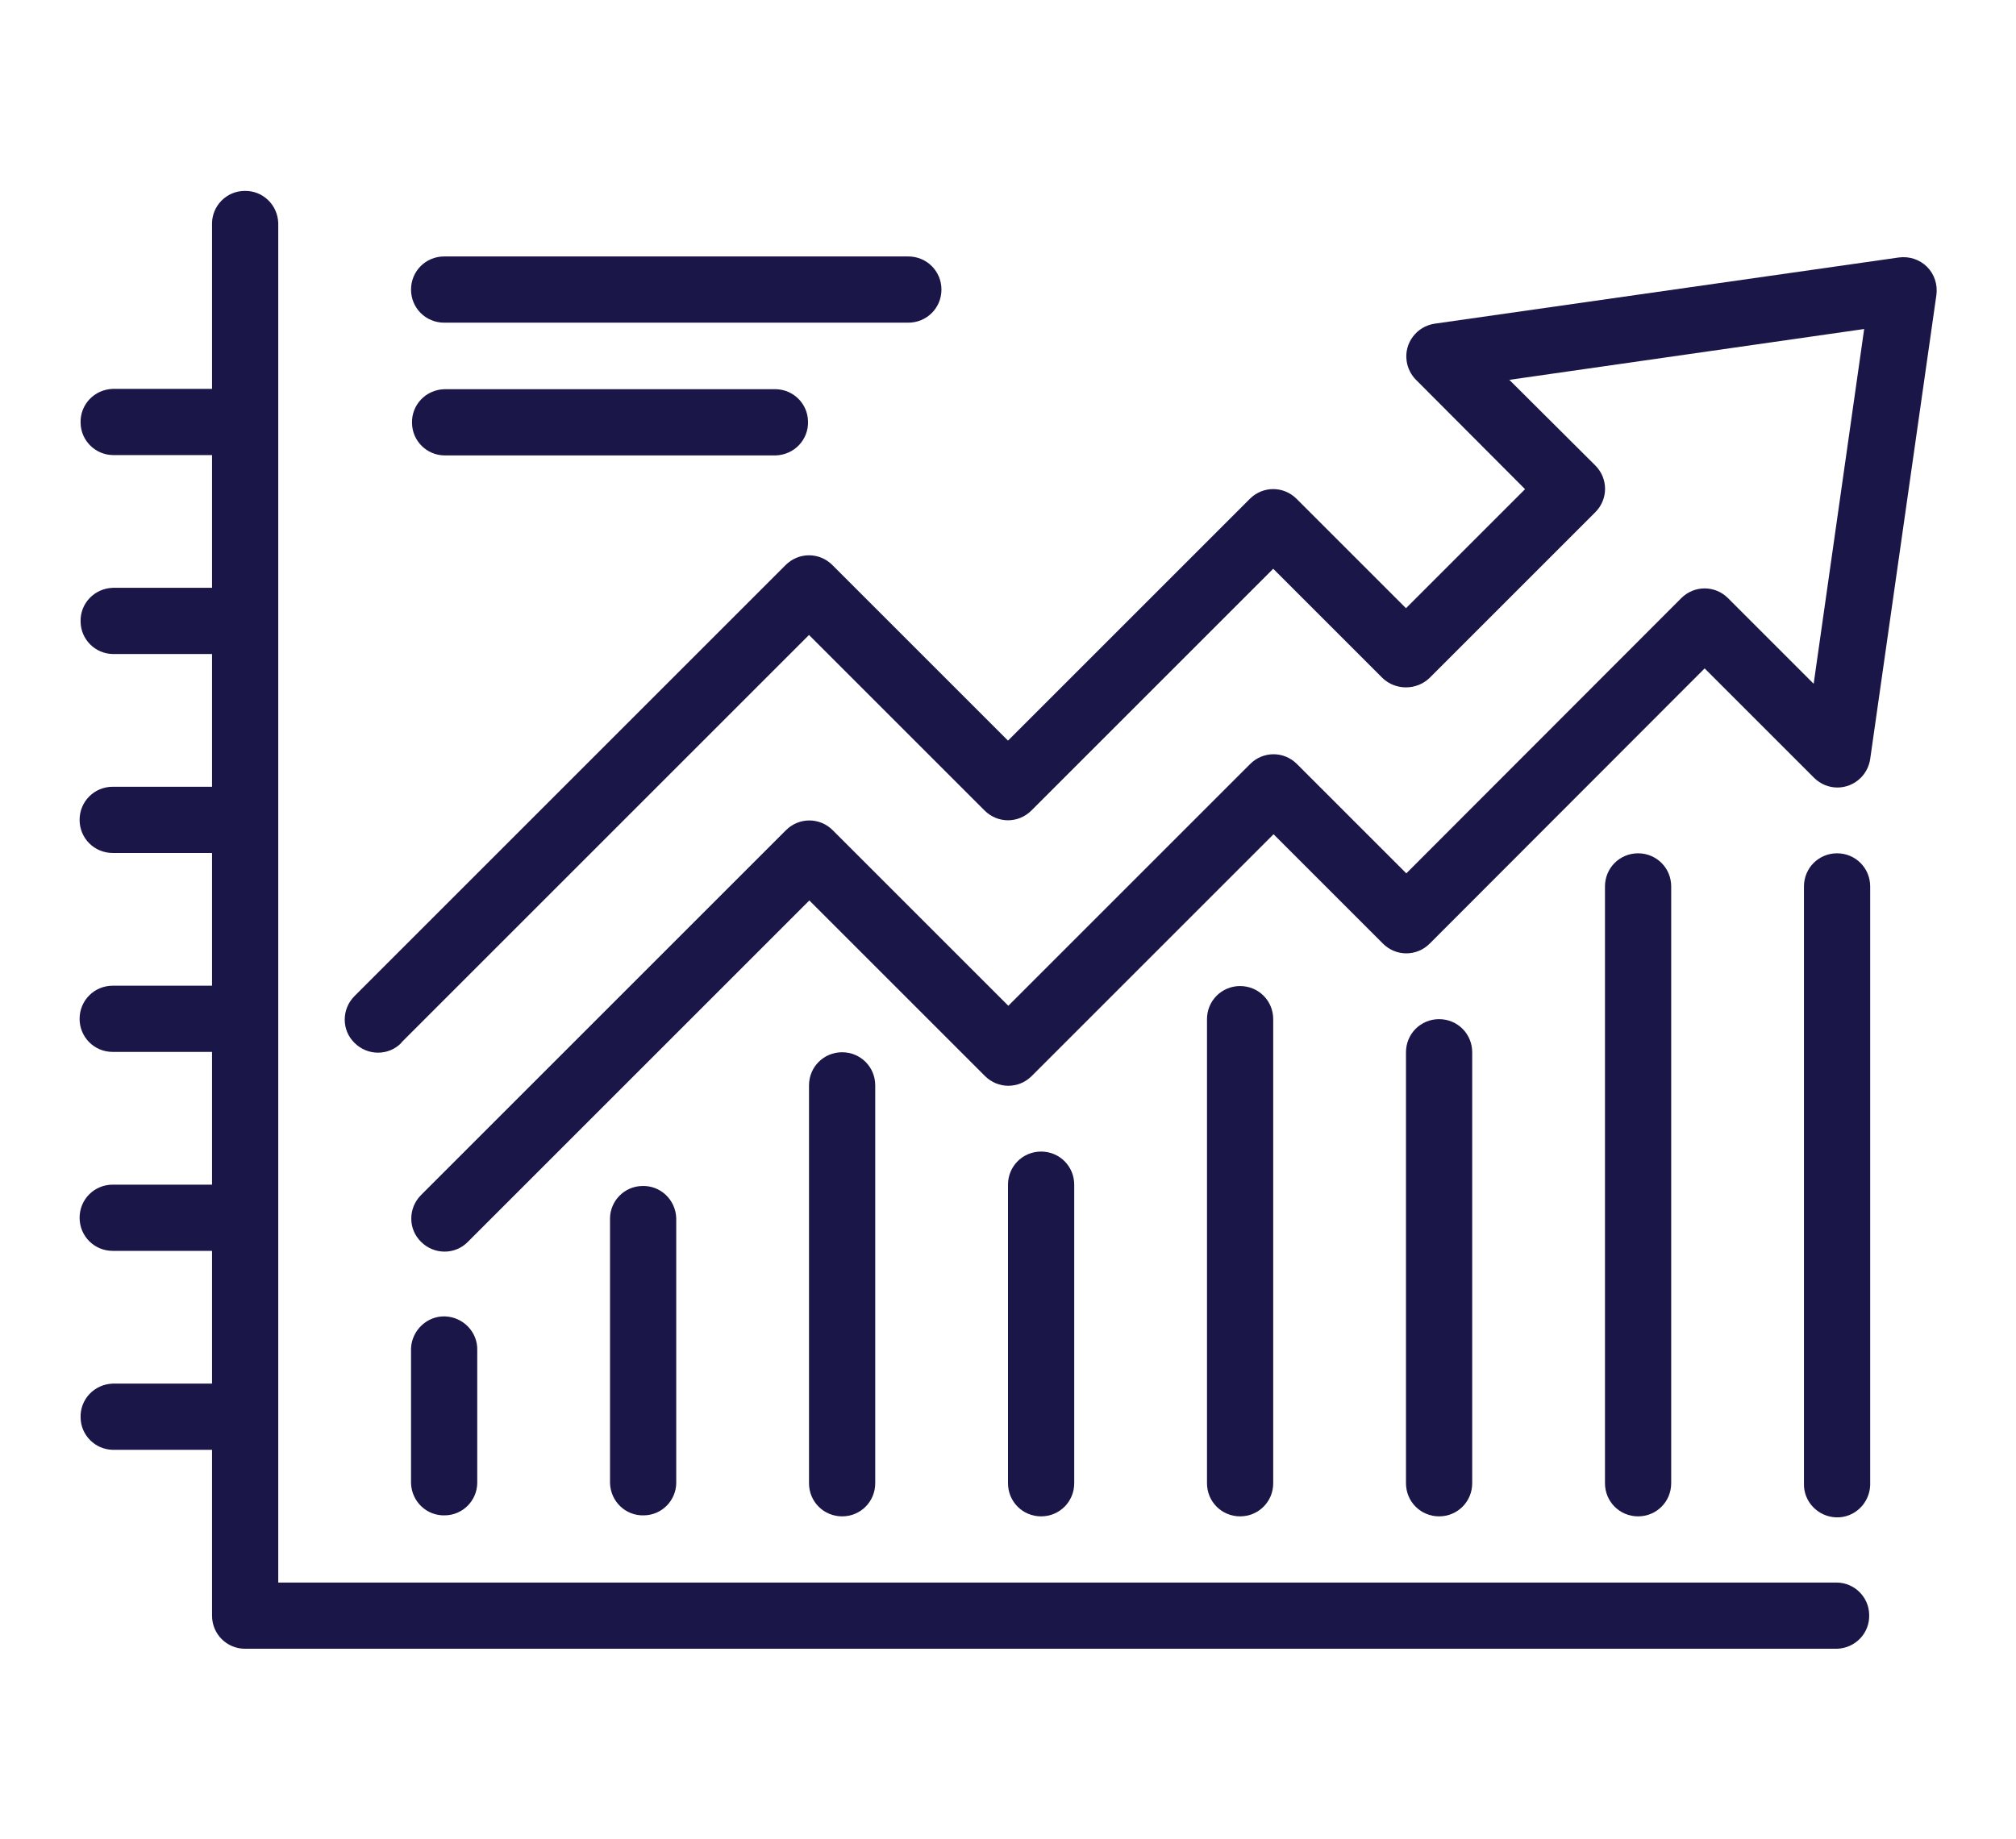 <svg xmlns="http://www.w3.org/2000/svg" xmlns:xlink="http://www.w3.org/1999/xlink" id="Layer_1" data-name="Layer 1" viewBox="0 0 60.28 55"><defs><style>      .cls-1 {        fill: none;      }      .cls-2 {        fill: #1a1648;      }      .cls-3 {        clip-path: url(#clippath);      }    </style><clipPath id="clippath"><rect class="cls-1" x="2.37" y="5.68" width="55.54" height="43.63"></rect></clipPath></defs><g class="cls-3"><g id="Group_406" data-name="Group 406"><path id="Path_1809" data-name="Path 1809" class="cls-2" d="M54.93,47.33H8.32V6.67c-.02-.55-.47-.98-1.02-.96-.53.01-.95.44-.96.96v4.96h-2.97c-.55.02-.98.47-.96,1.02.01.53.44.95.96.96h2.97v3.97h-2.97c-.55.02-.98.47-.96,1.02.01.53.44.95.96.96h2.97v3.97h-2.97c-.55,0-.99.44-.99.99,0,.55.44.99.99.99h2.97v3.97h-2.97c-.55,0-.99.44-.99.99s.44.99.99.99h2.97v3.97h-2.97c-.55,0-.99.44-.99.99,0,.55.44.99.99.99h2.97v3.97h-2.97c-.55.02-.98.47-.96,1.02.01.53.44.95.96.96h2.97v4.96c0,.55.44.99.99.99h47.6c.55-.02.98-.47.96-1.02-.01-.53-.44-.95-.96-.96"></path><path id="Path_1810" data-name="Path 1810" class="cls-2" d="M54.93,25.52c-.55,0-.99.44-.99.99h0v17.85c-.02.55.42,1,.96,1.02.55.02,1-.42,1.02-.96,0-.02,0-.04,0-.06v-17.85c0-.55-.44-.99-.99-.99h0"></path><path id="Path_1811" data-name="Path 1811" class="cls-2" d="M47.99,26.51v17.85c0,.55.44.99.99.99.55,0,.99-.44.99-.99h0v-17.85c0-.55-.44-.99-.99-.99-.55,0-.99.44-.99.99h0"></path><path id="Path_1812" data-name="Path 1812" class="cls-2" d="M42.04,31.47v12.89c0,.55.44.99.99.99.55,0,.99-.44.99-.99h0v-12.89c0-.55-.44-.99-.99-.99-.55,0-.99.44-.99.99h0"></path><path id="Path_1813" data-name="Path 1813" class="cls-2" d="M36.09,30.48v13.88c0,.55.44.99.99.99s.99-.44.99-.99v-13.88c0-.55-.44-.99-.99-.99-.55,0-.99.44-.99.99h0"></path><path id="Path_1814" data-name="Path 1814" class="cls-2" d="M30.14,35.43v8.93c0,.55.44.99.99.99.55,0,.99-.44.99-.99h0v-8.93c0-.55-.44-.99-.99-.99-.55,0-.99.44-.99.99h0"></path><path id="Path_1815" data-name="Path 1815" class="cls-2" d="M24.19,32.46v11.9c0,.55.44.99.99.99.55,0,.99-.44.99-.99h0v-11.9c0-.55-.44-.99-.99-.99-.55,0-.99.44-.99.99h0"></path><path id="Path_1816" data-name="Path 1816" class="cls-2" d="M18.24,36.43v7.93c.02.55.47.98,1.02.96.53-.01.95-.44.96-.96v-7.93c-.02-.55-.47-.98-1.02-.96-.53.01-.95.44-.96.96"></path><path id="Path_1817" data-name="Path 1817" class="cls-2" d="M12.29,40.39v3.97c.02.55.47.98,1.02.96.53-.01.95-.44.96-.96v-3.97c.02-.55-.42-1-.96-1.02s-1,.42-1.02.96c0,.02,0,.04,0,.06"></path><path id="Path_1818" data-name="Path 1818" class="cls-2" d="M12,31.18l12.19-12.19,5.25,5.25c.39.39,1.01.39,1.4,0,0,0,0,0,0,0l7.23-7.23,3.27,3.27c.39.37,1.01.37,1.4,0l4.96-4.96c.39-.39.39-1.01,0-1.4,0,0,0,0,0,0l-2.57-2.56,10.61-1.52-1.51,10.61-2.56-2.56c-.39-.39-1.01-.39-1.4,0l-8.22,8.23-3.27-3.27c-.39-.39-1.01-.39-1.4,0,0,0,0,0,0,0l-7.23,7.23-5.25-5.25c-.39-.39-1.01-.39-1.4,0l-10.91,10.91c-.39.39-.39,1.02,0,1.4.39.39,1.02.39,1.4,0h0l10.21-10.21,5.25,5.25c.39.39,1.01.39,1.4,0l7.23-7.23,3.27,3.27c.39.39,1.01.39,1.4,0l8.22-8.23,3.27,3.27c.39.39,1.01.39,1.4,0,.15-.15.25-.35.28-.56l1.98-13.88c.04-.31-.06-.62-.28-.84-.22-.22-.53-.32-.84-.28l-13.88,1.98c-.54.08-.92.58-.84,1.12.03.21.13.41.28.56l3.26,3.27-3.56,3.56-3.27-3.27c-.39-.39-1.01-.39-1.4,0l-7.23,7.23-5.25-5.25c-.39-.39-1.01-.39-1.4,0,0,0,0,0,0,0l-12.89,12.89c-.39.39-.39,1.02,0,1.4.39.39,1.02.39,1.4,0"></path><path id="Path_1819" data-name="Path 1819" class="cls-2" d="M13.28,13.62h9.92c.55-.02.98-.47.96-1.02-.01-.53-.44-.95-.96-.96h-9.92c-.55.02-.98.47-.96,1.02.01.53.44.95.96.96"></path><path id="Path_1820" data-name="Path 1820" class="cls-2" d="M13.28,9.65h13.88c.55,0,.99-.44.99-.99,0-.55-.44-.99-.99-.99h-13.88c-.55,0-.99.44-.99.99s.44.99.99.99h0"></path></g></g></svg>